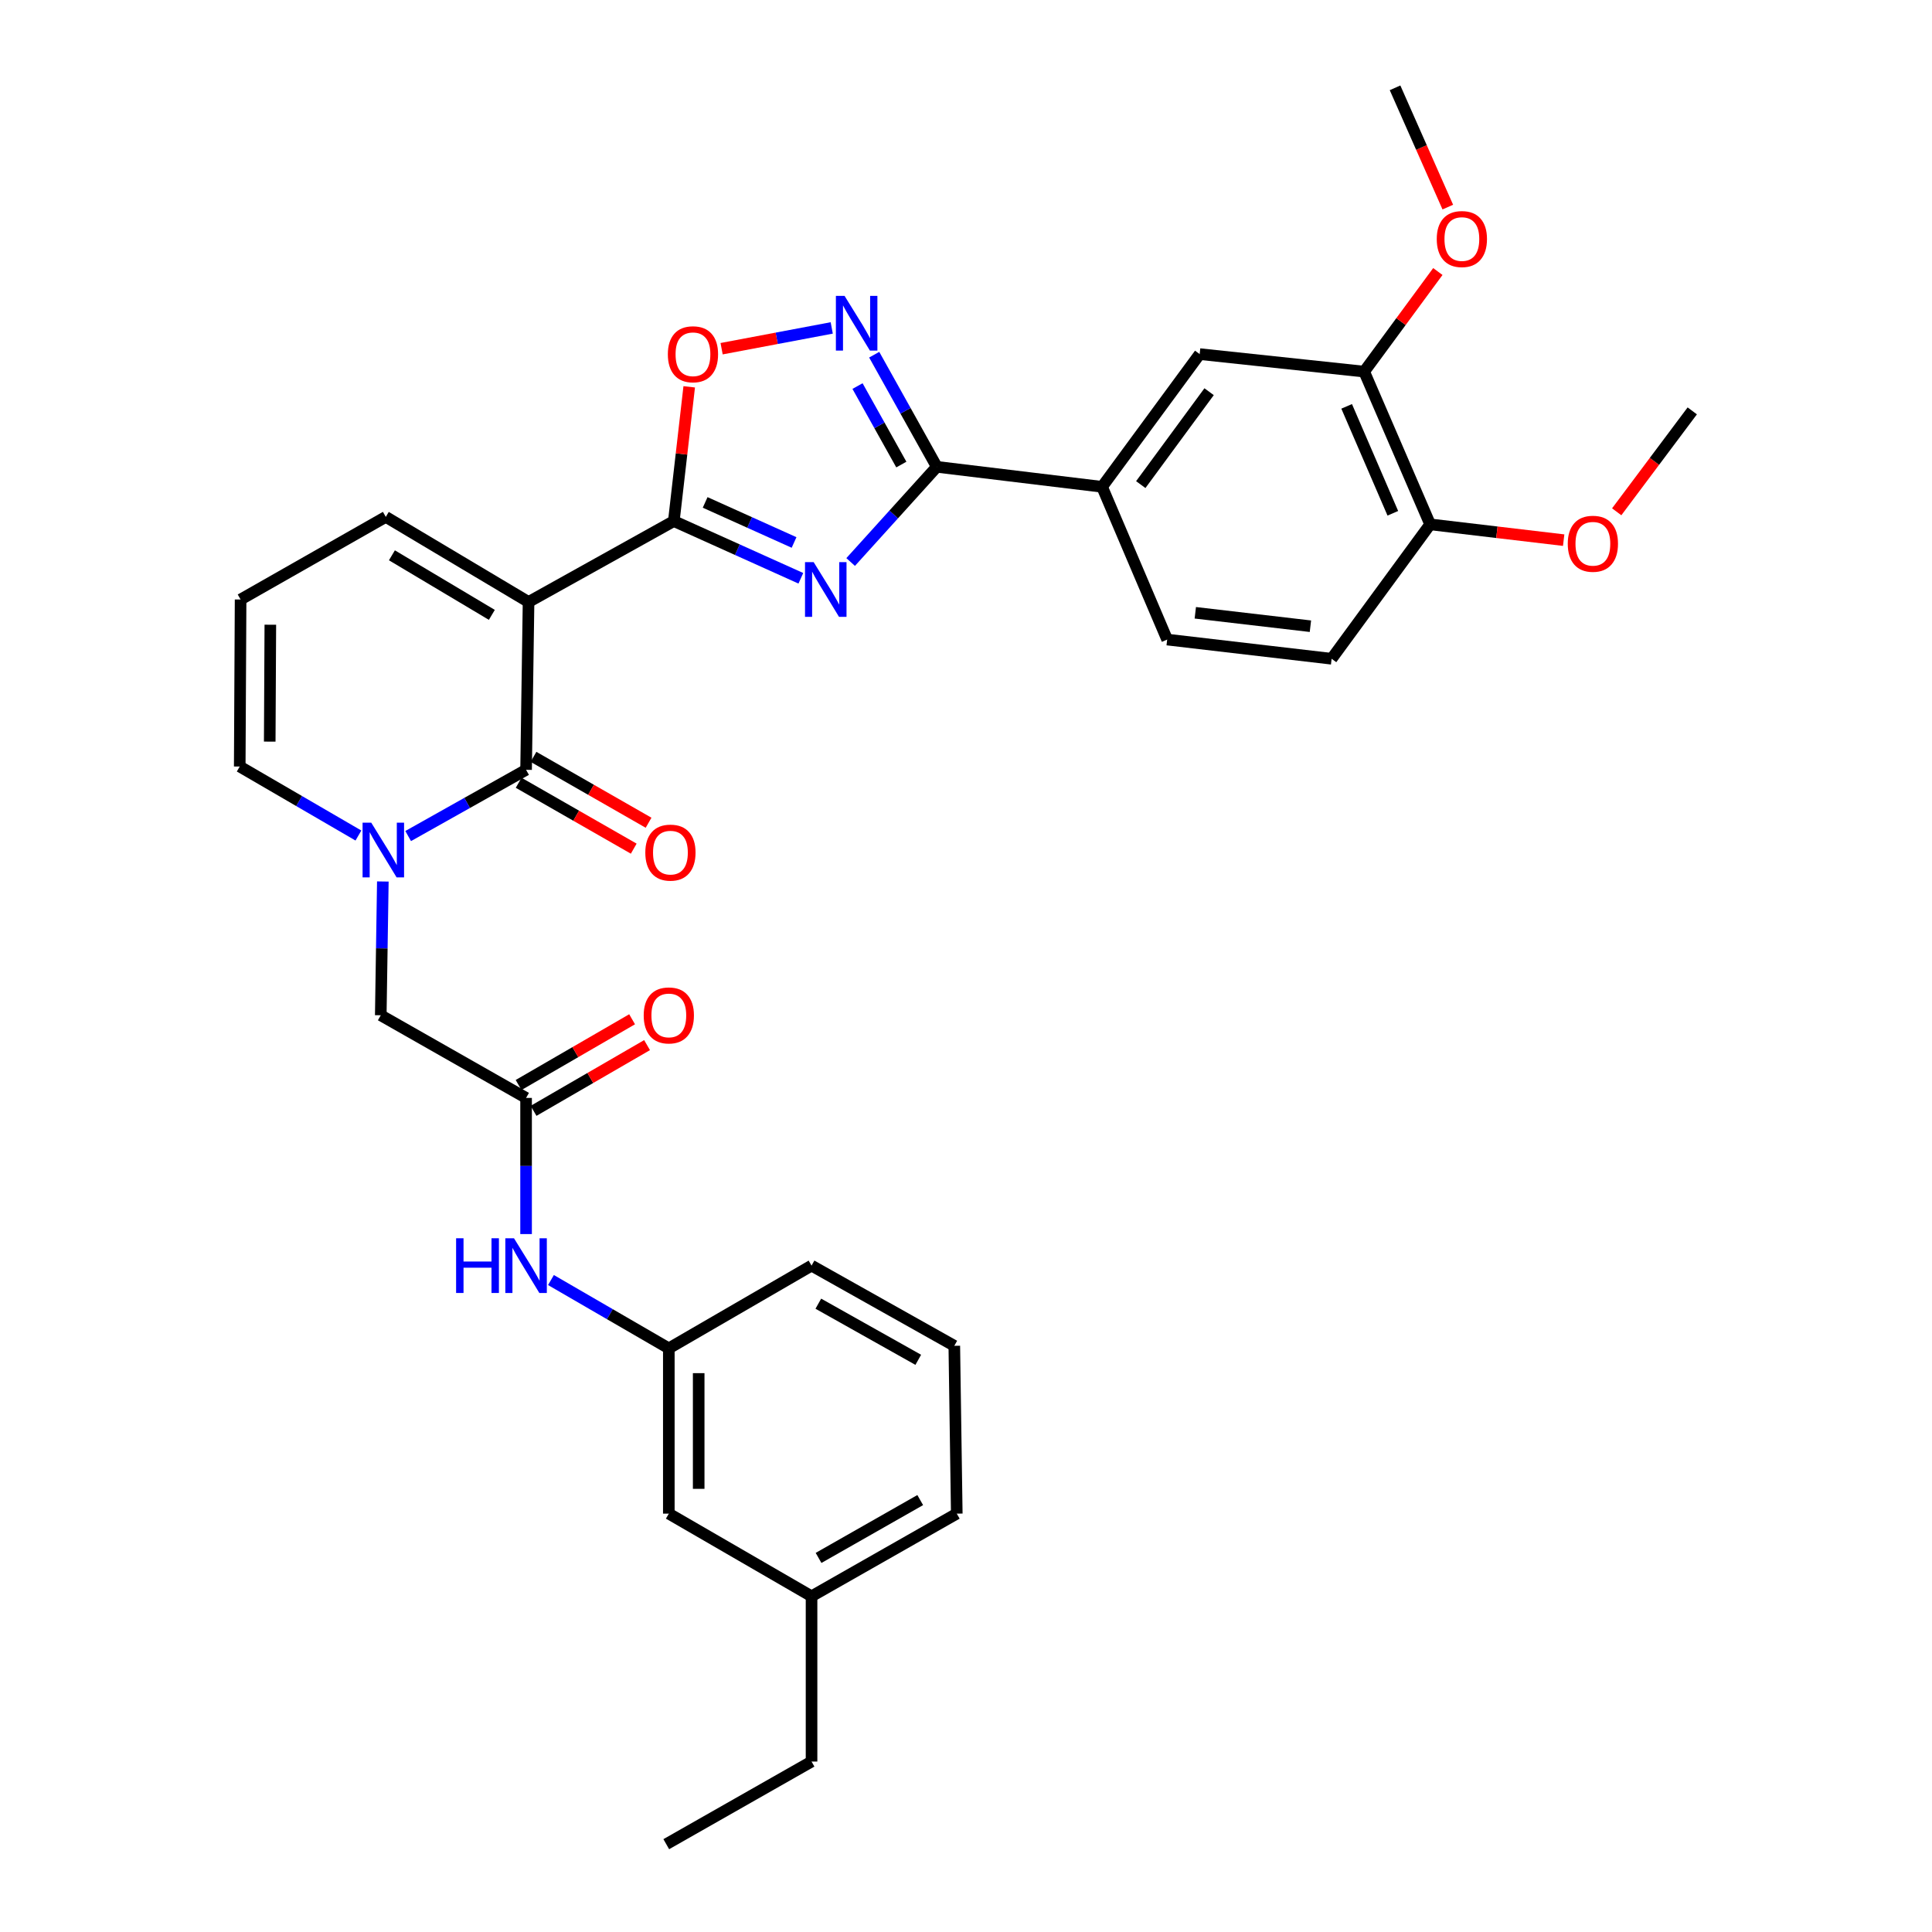 <?xml version='1.0' encoding='iso-8859-1'?>
<svg version='1.1' baseProfile='full'
              xmlns='http://www.w3.org/2000/svg'
                      xmlns:rdkit='http://www.rdkit.org/xml'
                      xmlns:xlink='http://www.w3.org/1999/xlink'
                  xml:space='preserve'
width='1000px' height='1000px' viewBox='0 0 1000 1000'>
<!-- END OF HEADER -->
<rect style='opacity:1.0;fill:#FFFFFF;stroke:none' width='1000' height='1000' x='0' y='0'> </rect>
<path class='bond-1' d='M 273.577,311.588 L 348.774,269.704' style='fill:none;fill-rule:evenodd;stroke:#000000;stroke-width:6px;stroke-linecap:butt;stroke-linejoin:miter;stroke-opacity:1' />
<path class='bond-2' d='M 273.577,311.588 L 272.298,398.456' style='fill:none;fill-rule:evenodd;stroke:#000000;stroke-width:6px;stroke-linecap:butt;stroke-linejoin:miter;stroke-opacity:1' />
<path class='bond-10' d='M 273.577,311.588 L 199.686,267.54' style='fill:none;fill-rule:evenodd;stroke:#000000;stroke-width:6px;stroke-linecap:butt;stroke-linejoin:miter;stroke-opacity:1' />
<path class='bond-10' d='M 254.578,318.259 L 202.855,287.425' style='fill:none;fill-rule:evenodd;stroke:#000000;stroke-width:6px;stroke-linecap:butt;stroke-linejoin:miter;stroke-opacity:1' />
<path class='bond-0' d='M 414.518,299.32 L 381.646,284.512' style='fill:none;fill-rule:evenodd;stroke:#0000FF;stroke-width:6px;stroke-linecap:butt;stroke-linejoin:miter;stroke-opacity:1' />
<path class='bond-0' d='M 381.646,284.512 L 348.774,269.704' style='fill:none;fill-rule:evenodd;stroke:#000000;stroke-width:6px;stroke-linecap:butt;stroke-linejoin:miter;stroke-opacity:1' />
<path class='bond-0' d='M 411.006,280.784 L 387.995,270.418' style='fill:none;fill-rule:evenodd;stroke:#0000FF;stroke-width:6px;stroke-linecap:butt;stroke-linejoin:miter;stroke-opacity:1' />
<path class='bond-0' d='M 387.995,270.418 L 364.985,260.052' style='fill:none;fill-rule:evenodd;stroke:#000000;stroke-width:6px;stroke-linecap:butt;stroke-linejoin:miter;stroke-opacity:1' />
<path class='bond-3' d='M 440.295,290.897 L 462.59,266.264' style='fill:none;fill-rule:evenodd;stroke:#0000FF;stroke-width:6px;stroke-linecap:butt;stroke-linejoin:miter;stroke-opacity:1' />
<path class='bond-3' d='M 462.59,266.264 L 484.885,241.63' style='fill:none;fill-rule:evenodd;stroke:#000000;stroke-width:6px;stroke-linecap:butt;stroke-linejoin:miter;stroke-opacity:1' />
<path class='bond-6' d='M 348.774,269.704 L 352.755,234.961' style='fill:none;fill-rule:evenodd;stroke:#000000;stroke-width:6px;stroke-linecap:butt;stroke-linejoin:miter;stroke-opacity:1' />
<path class='bond-6' d='M 352.755,234.961 L 356.736,200.218' style='fill:none;fill-rule:evenodd;stroke:#FF0000;stroke-width:6px;stroke-linecap:butt;stroke-linejoin:miter;stroke-opacity:1' />
<path class='bond-4' d='M 272.298,398.456 L 241.782,415.597' style='fill:none;fill-rule:evenodd;stroke:#000000;stroke-width:6px;stroke-linecap:butt;stroke-linejoin:miter;stroke-opacity:1' />
<path class='bond-4' d='M 241.782,415.597 L 211.266,432.738' style='fill:none;fill-rule:evenodd;stroke:#0000FF;stroke-width:6px;stroke-linecap:butt;stroke-linejoin:miter;stroke-opacity:1' />
<path class='bond-15' d='M 268.458,405.163 L 298.239,422.214' style='fill:none;fill-rule:evenodd;stroke:#000000;stroke-width:6px;stroke-linecap:butt;stroke-linejoin:miter;stroke-opacity:1' />
<path class='bond-15' d='M 298.239,422.214 L 328.021,439.265' style='fill:none;fill-rule:evenodd;stroke:#FF0000;stroke-width:6px;stroke-linecap:butt;stroke-linejoin:miter;stroke-opacity:1' />
<path class='bond-15' d='M 276.138,391.748 L 305.92,408.799' style='fill:none;fill-rule:evenodd;stroke:#000000;stroke-width:6px;stroke-linecap:butt;stroke-linejoin:miter;stroke-opacity:1' />
<path class='bond-15' d='M 305.92,408.799 L 335.701,425.85' style='fill:none;fill-rule:evenodd;stroke:#FF0000;stroke-width:6px;stroke-linecap:butt;stroke-linejoin:miter;stroke-opacity:1' />
<path class='bond-7' d='M 484.885,241.63 L 570.43,251.97' style='fill:none;fill-rule:evenodd;stroke:#000000;stroke-width:6px;stroke-linecap:butt;stroke-linejoin:miter;stroke-opacity:1' />
<path class='bond-34' d='M 484.885,241.63 L 468.687,212.61' style='fill:none;fill-rule:evenodd;stroke:#000000;stroke-width:6px;stroke-linecap:butt;stroke-linejoin:miter;stroke-opacity:1' />
<path class='bond-34' d='M 468.687,212.61 L 452.488,183.589' style='fill:none;fill-rule:evenodd;stroke:#0000FF;stroke-width:6px;stroke-linecap:butt;stroke-linejoin:miter;stroke-opacity:1' />
<path class='bond-34' d='M 466.528,240.458 L 455.189,220.144' style='fill:none;fill-rule:evenodd;stroke:#000000;stroke-width:6px;stroke-linecap:butt;stroke-linejoin:miter;stroke-opacity:1' />
<path class='bond-34' d='M 455.189,220.144 L 443.85,199.83' style='fill:none;fill-rule:evenodd;stroke:#0000FF;stroke-width:6px;stroke-linecap:butt;stroke-linejoin:miter;stroke-opacity:1' />
<path class='bond-9' d='M 198.155,456.26 L 197.619,490.879' style='fill:none;fill-rule:evenodd;stroke:#0000FF;stroke-width:6px;stroke-linecap:butt;stroke-linejoin:miter;stroke-opacity:1' />
<path class='bond-9' d='M 197.619,490.879 L 197.084,525.498' style='fill:none;fill-rule:evenodd;stroke:#000000;stroke-width:6px;stroke-linecap:butt;stroke-linejoin:miter;stroke-opacity:1' />
<path class='bond-33' d='M 185.517,432.467 L 154.802,414.607' style='fill:none;fill-rule:evenodd;stroke:#0000FF;stroke-width:6px;stroke-linecap:butt;stroke-linejoin:miter;stroke-opacity:1' />
<path class='bond-33' d='M 154.802,414.607 L 124.086,396.747' style='fill:none;fill-rule:evenodd;stroke:#000000;stroke-width:6px;stroke-linecap:butt;stroke-linejoin:miter;stroke-opacity:1' />
<path class='bond-5' d='M 430.501,169.734 L 402.002,175.11' style='fill:none;fill-rule:evenodd;stroke:#0000FF;stroke-width:6px;stroke-linecap:butt;stroke-linejoin:miter;stroke-opacity:1' />
<path class='bond-5' d='M 402.002,175.11 L 373.503,180.486' style='fill:none;fill-rule:evenodd;stroke:#FF0000;stroke-width:6px;stroke-linecap:butt;stroke-linejoin:miter;stroke-opacity:1' />
<path class='bond-11' d='M 570.43,251.97 L 620.953,183.283' style='fill:none;fill-rule:evenodd;stroke:#000000;stroke-width:6px;stroke-linecap:butt;stroke-linejoin:miter;stroke-opacity:1' />
<path class='bond-11' d='M 590.461,250.827 L 625.827,202.746' style='fill:none;fill-rule:evenodd;stroke:#000000;stroke-width:6px;stroke-linecap:butt;stroke-linejoin:miter;stroke-opacity:1' />
<path class='bond-19' d='M 570.43,251.97 L 604.129,331.04' style='fill:none;fill-rule:evenodd;stroke:#000000;stroke-width:6px;stroke-linecap:butt;stroke-linejoin:miter;stroke-opacity:1' />
<path class='bond-8' d='M 272.298,568.283 L 197.084,525.498' style='fill:none;fill-rule:evenodd;stroke:#000000;stroke-width:6px;stroke-linecap:butt;stroke-linejoin:miter;stroke-opacity:1' />
<path class='bond-14' d='M 272.298,568.283 L 272.298,603.518' style='fill:none;fill-rule:evenodd;stroke:#000000;stroke-width:6px;stroke-linecap:butt;stroke-linejoin:miter;stroke-opacity:1' />
<path class='bond-14' d='M 272.298,603.518 L 272.298,638.752' style='fill:none;fill-rule:evenodd;stroke:#0000FF;stroke-width:6px;stroke-linecap:butt;stroke-linejoin:miter;stroke-opacity:1' />
<path class='bond-18' d='M 276.171,574.972 L 305.545,557.961' style='fill:none;fill-rule:evenodd;stroke:#000000;stroke-width:6px;stroke-linecap:butt;stroke-linejoin:miter;stroke-opacity:1' />
<path class='bond-18' d='M 305.545,557.961 L 334.919,540.951' style='fill:none;fill-rule:evenodd;stroke:#FF0000;stroke-width:6px;stroke-linecap:butt;stroke-linejoin:miter;stroke-opacity:1' />
<path class='bond-18' d='M 268.424,561.595 L 297.799,544.584' style='fill:none;fill-rule:evenodd;stroke:#000000;stroke-width:6px;stroke-linecap:butt;stroke-linejoin:miter;stroke-opacity:1' />
<path class='bond-18' d='M 297.799,544.584 L 327.173,527.574' style='fill:none;fill-rule:evenodd;stroke:#FF0000;stroke-width:6px;stroke-linecap:butt;stroke-linejoin:miter;stroke-opacity:1' />
<path class='bond-16' d='M 199.686,267.54 L 124.533,310.308' style='fill:none;fill-rule:evenodd;stroke:#000000;stroke-width:6px;stroke-linecap:butt;stroke-linejoin:miter;stroke-opacity:1' />
<path class='bond-13' d='M 620.953,183.283 L 706.095,192.344' style='fill:none;fill-rule:evenodd;stroke:#000000;stroke-width:6px;stroke-linecap:butt;stroke-linejoin:miter;stroke-opacity:1' />
<path class='bond-12' d='M 124.086,396.747 L 124.533,310.308' style='fill:none;fill-rule:evenodd;stroke:#000000;stroke-width:6px;stroke-linecap:butt;stroke-linejoin:miter;stroke-opacity:1' />
<path class='bond-12' d='M 139.611,383.861 L 139.924,323.354' style='fill:none;fill-rule:evenodd;stroke:#000000;stroke-width:6px;stroke-linecap:butt;stroke-linejoin:miter;stroke-opacity:1' />
<path class='bond-23' d='M 706.095,192.344 L 725.161,166.442' style='fill:none;fill-rule:evenodd;stroke:#000000;stroke-width:6px;stroke-linecap:butt;stroke-linejoin:miter;stroke-opacity:1' />
<path class='bond-23' d='M 725.161,166.442 L 744.226,140.541' style='fill:none;fill-rule:evenodd;stroke:#FF0000;stroke-width:6px;stroke-linecap:butt;stroke-linejoin:miter;stroke-opacity:1' />
<path class='bond-35' d='M 706.095,192.344 L 740.241,271.405' style='fill:none;fill-rule:evenodd;stroke:#000000;stroke-width:6px;stroke-linecap:butt;stroke-linejoin:miter;stroke-opacity:1' />
<path class='bond-35' d='M 697.025,210.332 L 720.927,265.675' style='fill:none;fill-rule:evenodd;stroke:#000000;stroke-width:6px;stroke-linecap:butt;stroke-linejoin:miter;stroke-opacity:1' />
<path class='bond-20' d='M 285.173,662.545 L 315.677,680.228' style='fill:none;fill-rule:evenodd;stroke:#0000FF;stroke-width:6px;stroke-linecap:butt;stroke-linejoin:miter;stroke-opacity:1' />
<path class='bond-20' d='M 315.677,680.228 L 346.18,697.91' style='fill:none;fill-rule:evenodd;stroke:#000000;stroke-width:6px;stroke-linecap:butt;stroke-linejoin:miter;stroke-opacity:1' />
<path class='bond-17' d='M 740.241,271.405 L 689.245,340.976' style='fill:none;fill-rule:evenodd;stroke:#000000;stroke-width:6px;stroke-linecap:butt;stroke-linejoin:miter;stroke-opacity:1' />
<path class='bond-25' d='M 740.241,271.405 L 774.796,275.492' style='fill:none;fill-rule:evenodd;stroke:#000000;stroke-width:6px;stroke-linecap:butt;stroke-linejoin:miter;stroke-opacity:1' />
<path class='bond-25' d='M 774.796,275.492 L 809.351,279.578' style='fill:none;fill-rule:evenodd;stroke:#FF0000;stroke-width:6px;stroke-linecap:butt;stroke-linejoin:miter;stroke-opacity:1' />
<path class='bond-21' d='M 604.129,331.04 L 689.245,340.976' style='fill:none;fill-rule:evenodd;stroke:#000000;stroke-width:6px;stroke-linecap:butt;stroke-linejoin:miter;stroke-opacity:1' />
<path class='bond-21' d='M 618.689,317.176 L 678.27,324.132' style='fill:none;fill-rule:evenodd;stroke:#000000;stroke-width:6px;stroke-linecap:butt;stroke-linejoin:miter;stroke-opacity:1' />
<path class='bond-22' d='M 346.18,697.91 L 346.18,783.455' style='fill:none;fill-rule:evenodd;stroke:#000000;stroke-width:6px;stroke-linecap:butt;stroke-linejoin:miter;stroke-opacity:1' />
<path class='bond-22' d='M 361.639,710.742 L 361.639,770.624' style='fill:none;fill-rule:evenodd;stroke:#000000;stroke-width:6px;stroke-linecap:butt;stroke-linejoin:miter;stroke-opacity:1' />
<path class='bond-27' d='M 346.18,697.91 L 420.054,655.082' style='fill:none;fill-rule:evenodd;stroke:#000000;stroke-width:6px;stroke-linecap:butt;stroke-linejoin:miter;stroke-opacity:1' />
<path class='bond-24' d='M 346.18,783.455 L 420.054,826.232' style='fill:none;fill-rule:evenodd;stroke:#000000;stroke-width:6px;stroke-linecap:butt;stroke-linejoin:miter;stroke-opacity:1' />
<path class='bond-30' d='M 749.382,107.191 L 735.729,76.323' style='fill:none;fill-rule:evenodd;stroke:#FF0000;stroke-width:6px;stroke-linecap:butt;stroke-linejoin:miter;stroke-opacity:1' />
<path class='bond-30' d='M 735.729,76.323 L 722.077,45.455' style='fill:none;fill-rule:evenodd;stroke:#000000;stroke-width:6px;stroke-linecap:butt;stroke-linejoin:miter;stroke-opacity:1' />
<path class='bond-29' d='M 420.054,826.232 L 420.054,911.777' style='fill:none;fill-rule:evenodd;stroke:#000000;stroke-width:6px;stroke-linecap:butt;stroke-linejoin:miter;stroke-opacity:1' />
<path class='bond-36' d='M 420.054,826.232 L 495.225,783.455' style='fill:none;fill-rule:evenodd;stroke:#000000;stroke-width:6px;stroke-linecap:butt;stroke-linejoin:miter;stroke-opacity:1' />
<path class='bond-36' d='M 423.684,806.38 L 476.304,776.437' style='fill:none;fill-rule:evenodd;stroke:#000000;stroke-width:6px;stroke-linecap:butt;stroke-linejoin:miter;stroke-opacity:1' />
<path class='bond-31' d='M 836.802,264.901 L 856.358,238.786' style='fill:none;fill-rule:evenodd;stroke:#FF0000;stroke-width:6px;stroke-linecap:butt;stroke-linejoin:miter;stroke-opacity:1' />
<path class='bond-31' d='M 856.358,238.786 L 875.914,212.671' style='fill:none;fill-rule:evenodd;stroke:#000000;stroke-width:6px;stroke-linecap:butt;stroke-linejoin:miter;stroke-opacity:1' />
<path class='bond-26' d='M 493.945,696.588 L 420.054,655.082' style='fill:none;fill-rule:evenodd;stroke:#000000;stroke-width:6px;stroke-linecap:butt;stroke-linejoin:miter;stroke-opacity:1' />
<path class='bond-26' d='M 475.291,703.84 L 423.567,674.786' style='fill:none;fill-rule:evenodd;stroke:#000000;stroke-width:6px;stroke-linecap:butt;stroke-linejoin:miter;stroke-opacity:1' />
<path class='bond-28' d='M 493.945,696.588 L 495.225,783.455' style='fill:none;fill-rule:evenodd;stroke:#000000;stroke-width:6px;stroke-linecap:butt;stroke-linejoin:miter;stroke-opacity:1' />
<path class='bond-32' d='M 420.054,911.777 L 344.858,954.545' style='fill:none;fill-rule:evenodd;stroke:#000000;stroke-width:6px;stroke-linecap:butt;stroke-linejoin:miter;stroke-opacity:1' />
<path  class='atom-1' d='M 421.154 290.97
L 430.434 305.97
Q 431.354 307.45, 432.834 310.13
Q 434.314 312.81, 434.394 312.97
L 434.394 290.97
L 438.154 290.97
L 438.154 319.29
L 434.274 319.29
L 424.314 302.89
Q 423.154 300.97, 421.914 298.77
Q 420.714 296.57, 420.354 295.89
L 420.354 319.29
L 416.674 319.29
L 416.674 290.97
L 421.154 290.97
' fill='#0000FF'/>
<path  class='atom-5' d='M 192.147 425.801
L 201.427 440.801
Q 202.347 442.281, 203.827 444.961
Q 205.307 447.641, 205.387 447.801
L 205.387 425.801
L 209.147 425.801
L 209.147 454.121
L 205.267 454.121
L 195.307 437.721
Q 194.147 435.801, 192.907 433.601
Q 191.707 431.401, 191.347 430.721
L 191.347 454.121
L 187.667 454.121
L 187.667 425.801
L 192.147 425.801
' fill='#0000FF'/>
<path  class='atom-6' d='M 437.137 153.141
L 446.417 168.141
Q 447.337 169.621, 448.817 172.301
Q 450.297 174.981, 450.377 175.141
L 450.377 153.141
L 454.137 153.141
L 454.137 181.461
L 450.257 181.461
L 440.297 165.061
Q 439.137 163.141, 437.897 160.941
Q 436.697 158.741, 436.337 158.061
L 436.337 181.461
L 432.657 181.461
L 432.657 153.141
L 437.137 153.141
' fill='#0000FF'/>
<path  class='atom-7' d='M 345.676 183.363
Q 345.676 176.563, 349.036 172.763
Q 352.396 168.963, 358.676 168.963
Q 364.956 168.963, 368.316 172.763
Q 371.676 176.563, 371.676 183.363
Q 371.676 190.243, 368.276 194.163
Q 364.876 198.043, 358.676 198.043
Q 352.436 198.043, 349.036 194.163
Q 345.676 190.283, 345.676 183.363
M 358.676 194.843
Q 362.996 194.843, 365.316 191.963
Q 367.676 189.043, 367.676 183.363
Q 367.676 177.803, 365.316 175.003
Q 362.996 172.163, 358.676 172.163
Q 354.356 172.163, 351.996 174.963
Q 349.676 177.763, 349.676 183.363
Q 349.676 189.083, 351.996 191.963
Q 354.356 194.843, 358.676 194.843
' fill='#FF0000'/>
<path  class='atom-15' d='M 236.078 640.922
L 239.918 640.922
L 239.918 652.962
L 254.398 652.962
L 254.398 640.922
L 258.238 640.922
L 258.238 669.242
L 254.398 669.242
L 254.398 656.162
L 239.918 656.162
L 239.918 669.242
L 236.078 669.242
L 236.078 640.922
' fill='#0000FF'/>
<path  class='atom-15' d='M 266.038 640.922
L 275.318 655.922
Q 276.238 657.402, 277.718 660.082
Q 279.198 662.762, 279.278 662.922
L 279.278 640.922
L 283.038 640.922
L 283.038 669.242
L 279.158 669.242
L 269.198 652.842
Q 268.038 650.922, 266.798 648.722
Q 265.598 646.522, 265.238 645.842
L 265.238 669.242
L 261.558 669.242
L 261.558 640.922
L 266.038 640.922
' fill='#0000FF'/>
<path  class='atom-16' d='M 334.013 441.312
Q 334.013 434.512, 337.373 430.712
Q 340.733 426.912, 347.013 426.912
Q 353.293 426.912, 356.653 430.712
Q 360.013 434.512, 360.013 441.312
Q 360.013 448.192, 356.613 452.112
Q 353.213 455.992, 347.013 455.992
Q 340.773 455.992, 337.373 452.112
Q 334.013 448.232, 334.013 441.312
M 347.013 452.792
Q 351.333 452.792, 353.653 449.912
Q 356.013 446.992, 356.013 441.312
Q 356.013 435.752, 353.653 432.952
Q 351.333 430.112, 347.013 430.112
Q 342.693 430.112, 340.333 432.912
Q 338.013 435.712, 338.013 441.312
Q 338.013 447.032, 340.333 449.912
Q 342.693 452.792, 347.013 452.792
' fill='#FF0000'/>
<path  class='atom-19' d='M 333.18 525.578
Q 333.18 518.778, 336.54 514.978
Q 339.9 511.178, 346.18 511.178
Q 352.46 511.178, 355.82 514.978
Q 359.18 518.778, 359.18 525.578
Q 359.18 532.458, 355.78 536.378
Q 352.38 540.258, 346.18 540.258
Q 339.94 540.258, 336.54 536.378
Q 333.18 532.498, 333.18 525.578
M 346.18 537.058
Q 350.5 537.058, 352.82 534.178
Q 355.18 531.258, 355.18 525.578
Q 355.18 520.018, 352.82 517.218
Q 350.5 514.378, 346.18 514.378
Q 341.86 514.378, 339.5 517.178
Q 337.18 519.978, 337.18 525.578
Q 337.18 531.298, 339.5 534.178
Q 341.86 537.058, 346.18 537.058
' fill='#FF0000'/>
<path  class='atom-24' d='M 743.661 123.728
Q 743.661 116.928, 747.021 113.128
Q 750.381 109.328, 756.661 109.328
Q 762.941 109.328, 766.301 113.128
Q 769.661 116.928, 769.661 123.728
Q 769.661 130.608, 766.261 134.528
Q 762.861 138.408, 756.661 138.408
Q 750.421 138.408, 747.021 134.528
Q 743.661 130.648, 743.661 123.728
M 756.661 135.208
Q 760.981 135.208, 763.301 132.328
Q 765.661 129.408, 765.661 123.728
Q 765.661 118.168, 763.301 115.368
Q 760.981 112.528, 756.661 112.528
Q 752.341 112.528, 749.981 115.328
Q 747.661 118.128, 747.661 123.728
Q 747.661 129.448, 749.981 132.328
Q 752.341 135.208, 756.661 135.208
' fill='#FF0000'/>
<path  class='atom-26' d='M 811.472 281.447
Q 811.472 274.647, 814.832 270.847
Q 818.192 267.047, 824.472 267.047
Q 830.752 267.047, 834.112 270.847
Q 837.472 274.647, 837.472 281.447
Q 837.472 288.327, 834.072 292.247
Q 830.672 296.127, 824.472 296.127
Q 818.232 296.127, 814.832 292.247
Q 811.472 288.367, 811.472 281.447
M 824.472 292.927
Q 828.792 292.927, 831.112 290.047
Q 833.472 287.127, 833.472 281.447
Q 833.472 275.887, 831.112 273.087
Q 828.792 270.247, 824.472 270.247
Q 820.152 270.247, 817.792 273.047
Q 815.472 275.847, 815.472 281.447
Q 815.472 287.167, 817.792 290.047
Q 820.152 292.927, 824.472 292.927
' fill='#FF0000'/>
</svg>
